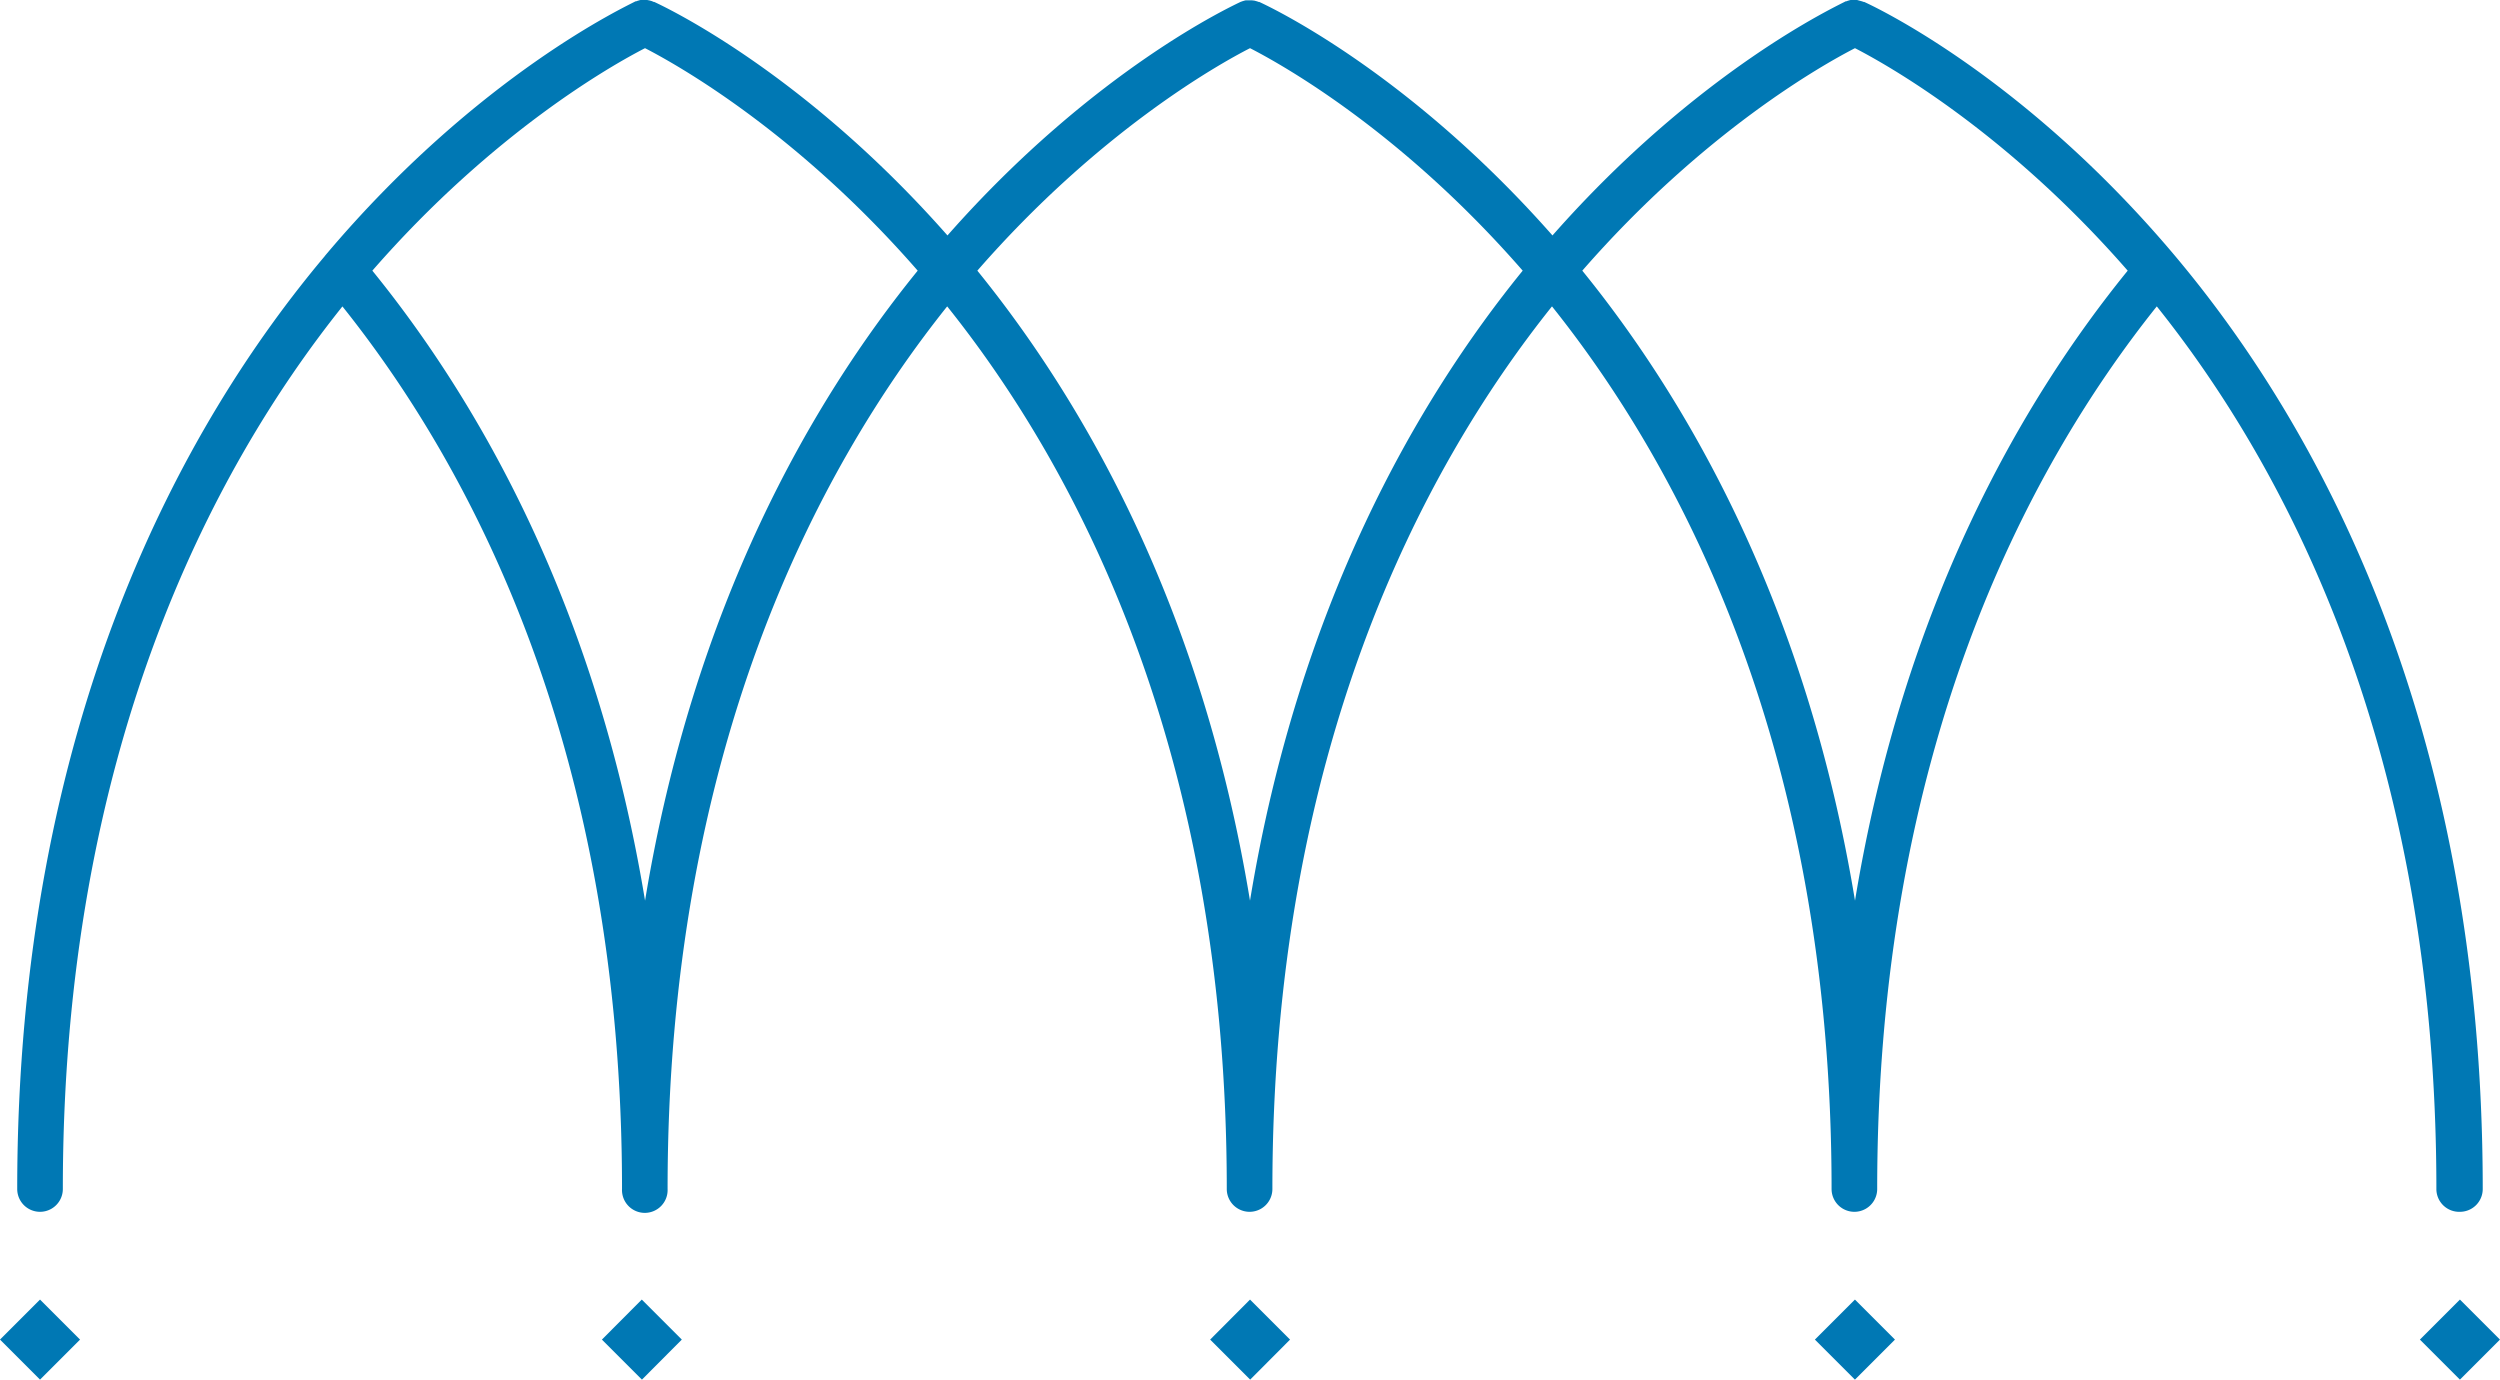 <svg xmlns="http://www.w3.org/2000/svg" viewBox="0 0 509.67 281.26">
  <g data-name="Layer 2">
    <path d="M501.51 247.05a4.65 4.65 0 004.64-4.65c0-95.62-34.13-156.25-62.76-190.27C412.23 15.1 381.37 1 380.07.4h-.13a4.19 4.19 0 00-.46-.16l-.41-.11-.47-.13h-.42a3.88 3.88 0 00-.48 0 3 3 0 00-.42 0 3.6 3.6 0 00-.44.12 3.81 3.81 0 00-.44.15h-.13C375 1 346.41 14.06 316.5 48 286.59 14.06 258 1 256.74.4h-.14a3.57 3.57 0 00-.46-.16l-.4-.11-.5-.06h-.39a4.73 4.73 0 00-.53 0 2.23 2.23 0 00-.36 0 3.92 3.92 0 00-.49.13 3.56 3.56 0 00-.39.13l-.15.05C251.68 1 223.07 14.06 193.16 48 163.25 14.06 134.65 1 133.4.4h-.13a3.71 3.71 0 00-.47-.2l-.4-.11-.47-.09h-.43a3.73 3.73 0 00-.5 0 3 3 0 00-.42 0 3.6 3.6 0 00-.44.12 3.26 3.26 0 00-.44.15h-.14C128.3 1 97.43 15.1 66.27 52.13a.86.86 0 00-.07.1C37.56 86.3 3.51 146.89 3.51 242.4a4.65 4.65 0 109.3 0c0-89 30.26-146.47 57-179.93 26.82 33.55 57 91.06 57 179.93a4.65 4.65 0 109.29 0c0-89 30.27-146.47 57-179.94 26.76 33.47 57 91 57 179.94a4.65 4.65 0 009.3 0c0-89 30.26-146.47 57-179.94 26.82 33.56 57 91.07 57 179.94a4.65 4.65 0 109.3 0c0-88.87 30.19-146.38 57-179.94 26.76 33.47 57 91 57 179.94a4.65 4.65 0 004.81 4.65zm-370-63.4c-9.91-60.2-34-101.85-55.6-128.47C100.48 27 124.69 13.32 131.5 9.82c6.82 3.51 31 17.15 55.59 45.36-21.63 26.62-45.69 68.27-55.59 128.47zm123.33 0c-9.9-60.2-34-101.85-55.59-128.47C223.82 27 248 13.32 254.84 9.82c6.8 3.49 30.94 17.06 55.59 45.36-21.64 26.62-45.7 68.27-55.6 128.47zm123.34 0c-9.9-60.2-34-101.85-55.6-128.47C347.16 27 371.36 13.32 378.17 9.82c6.82 3.51 31 17.15 55.6 45.36-21.64 26.62-45.7 68.27-55.6 128.47zM370 273.1l8.16 8.16 8.16-8.16-8.16-8.16zm131.5-8.16l-8.16 8.16 8.16 8.16 8.16-8.16zM0 273.1l8.16 8.16 8.16-8.16-8.16-8.16zm122.71 0l8.16 8.16 8.13-8.16-8.16-8.16zm124 0l8.16 8.16 8.13-8.16-8.16-8.16z" fill="#0078b4" data-name="Layer 1"/>
  </g>
</svg>
